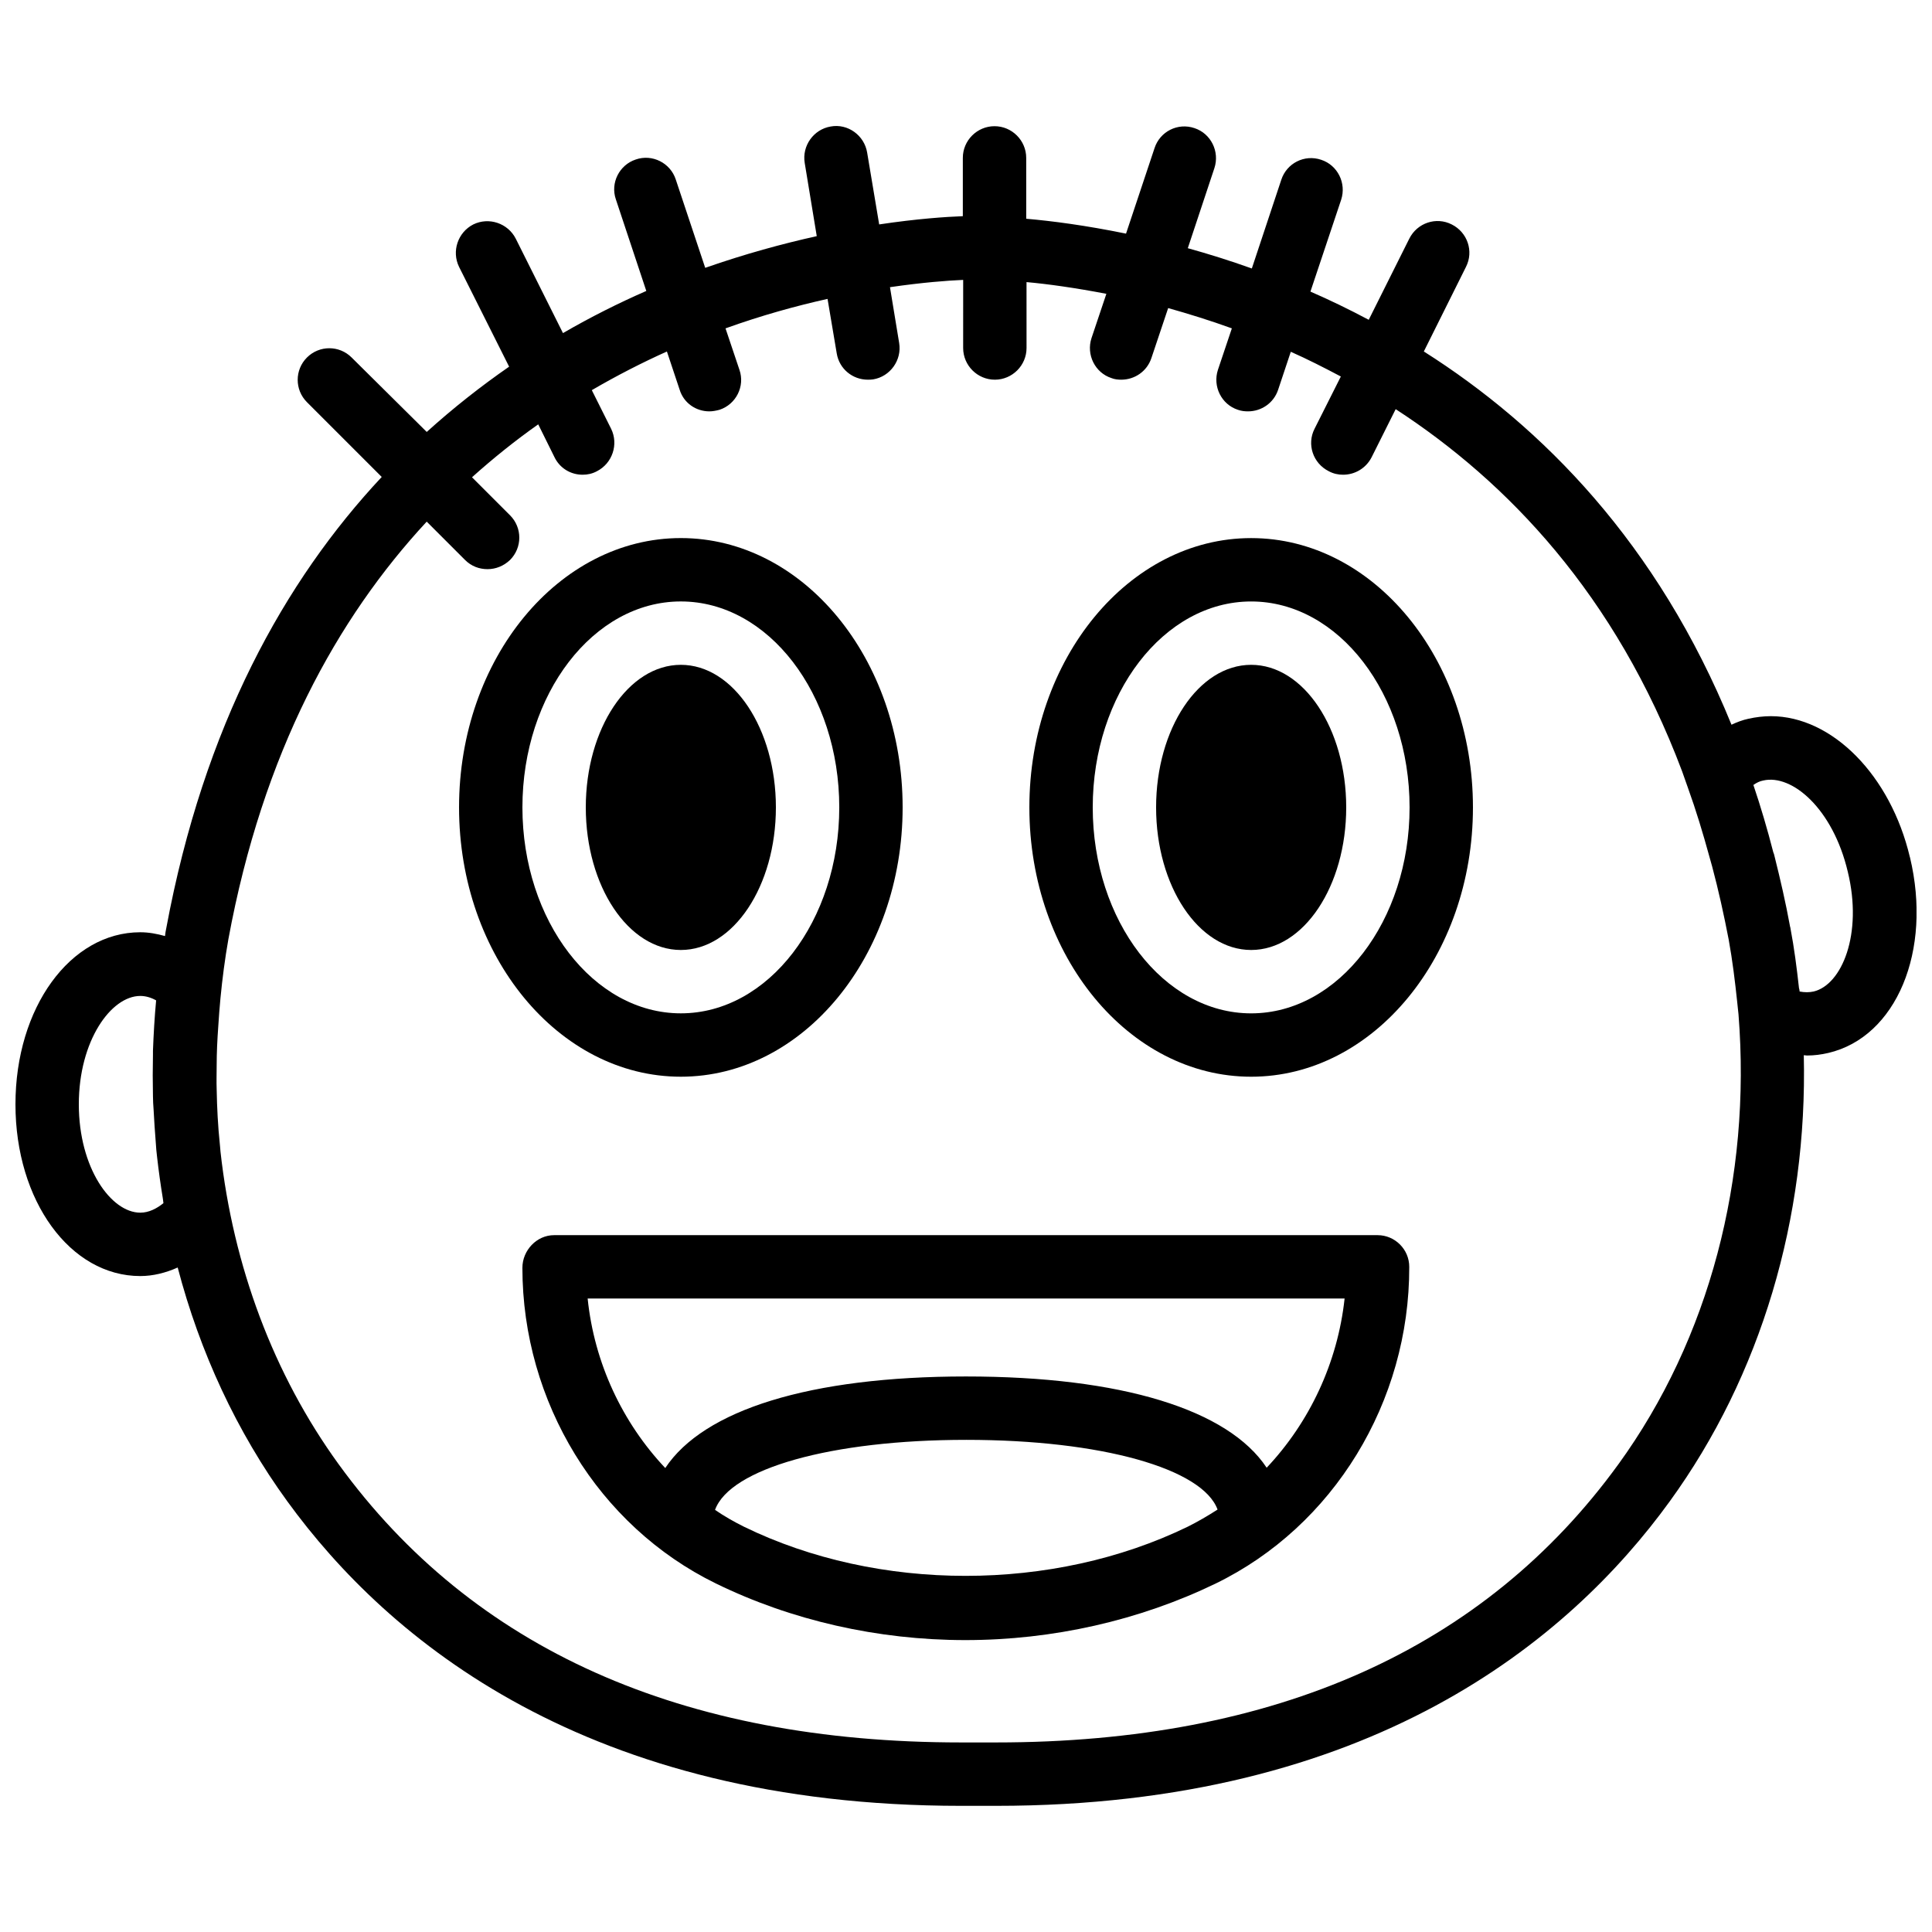 <?xml version="1.0" encoding="UTF-8"?>
<!-- Uploaded to: SVG Repo, www.svgrepo.com, Generator: SVG Repo Mixer Tools -->
<svg width="800px" height="800px" version="1.1" viewBox="144 144 512 512" xmlns="http://www.w3.org/2000/svg">
 <defs>
  <clipPath id="a">
   <path d="m148.09 177h503.81v446h-503.81z"/>
  </clipPath>
 </defs>
 <g clip-path="url(#a)">
  <path d="m650.14 371.16c-5.121-21.664-20.57-37.367-36.863-37.367-1.93 0-3.945 0.25-5.879 0.672-1.594 0.336-3.106 0.922-4.535 1.594-19.566-48.031-50.129-79.016-81.531-98.914l11.168-22.418c2.098-4.113 0.418-9.152-3.777-11.25-4.113-2.098-9.152-0.418-11.25 3.777l-10.746 21.496c-5.207-2.769-10.41-5.289-15.449-7.473l8.145-24.352c1.426-4.367-0.922-9.152-5.289-10.578-4.449-1.512-9.152 0.922-10.578 5.289l-7.809 23.512c-5.887-2.102-11.512-3.863-16.969-5.375l7.055-21.242c1.426-4.367-0.922-9.152-5.289-10.578-4.449-1.512-9.152 0.922-10.578 5.289l-7.559 22.672c-10.664-2.184-19.648-3.359-26.449-3.945l-0.004-16.129c0-4.617-3.777-8.398-8.398-8.398-4.617 0-8.398 3.777-8.398 8.398v15.449c-4.449 0.168-12.09 0.672-22.168 2.184l-3.191-19.062c-0.754-4.535-5.121-7.727-9.656-6.887-4.535 0.754-7.641 5.121-6.887 9.656l3.191 19.398c-9.07 2.016-18.977 4.703-29.559 8.398l-7.809-23.426c-1.426-4.367-6.215-6.801-10.578-5.289-4.367 1.426-6.801 6.215-5.289 10.578l8.062 24.266c-7.305 3.191-14.695 6.887-22.082 11.168l-12.512-25.023c-2.098-4.113-7.137-5.793-11.25-3.777-4.113 2.098-5.793 7.137-3.777 11.25l13.266 26.449c-7.391 5.121-14.777 10.914-21.832 17.297l-19.902-19.727c-3.273-3.273-8.566-3.273-11.84 0-3.273 3.273-3.273 8.566 0 11.84l19.816 19.816c-25.695 27.457-47.105 65.832-57.098 119.57-0.168 0.672-0.25 1.426-0.336 2.098-2.098-0.586-4.281-1.008-6.551-1.008-18.555 0-33.082 19.984-33.082 45.598 0 25.609 14.527 45.512 33.082 45.512 3.359 0 6.719-0.84 9.91-2.266 5.879 22.418 15.617 43.496 29.055 61.969 26.703 36.777 79.352 80.695 178.52 80.695h9.32c99.168 0 151.82-43.832 178.52-80.695 24.184-33.336 36.527-75.066 35.52-118.23 0.25 0 0.586 0.082 0.84 0.082 1.93 0 3.777-0.25 5.625-0.672 18.055-4.203 27.625-27.039 21.664-51.895zm-462.83 91.691c-1.762 1.426-3.863 2.519-6.129 2.519-7.727 0-16.293-11.84-16.293-28.715 0-16.879 8.566-28.719 16.289-28.719 1.426 0 2.856 0.418 4.199 1.176-0.418 4.449-0.672 8.902-0.84 13.352v1.008c-0.082 3.695-0.082 7.305 0 11 0 1.176 0.082 2.434 0.168 3.609 0.168 2.938 0.336 5.879 0.586 8.816 0.082 1.258 0.168 2.434 0.336 3.695 0.418 3.695 0.922 7.305 1.512 10.914 0.086 0.336 0.086 0.84 0.172 1.344zm385.58 69.191c-35.52 48.953-90.938 73.723-164.91 73.723h-9.32c-73.977 0-129.39-24.77-164.91-73.723-17.297-23.848-27.961-52.562-31.32-82.875-0.082-0.672-0.082-1.344-0.168-1.93-0.504-4.785-0.754-9.656-0.84-14.527-0.082-2.098 0-4.199 0-6.383 0-3.359 0.168-6.801 0.418-10.242 0.168-2.519 0.336-5.039 0.586-7.559 0.504-5.207 1.176-10.41 2.098-15.617 9.152-49.625 28.887-85.145 52.562-110.67l10.16 10.16c1.68 1.68 3.777 2.434 5.961 2.434 2.184 0 4.281-0.84 5.961-2.434 3.273-3.273 3.273-8.566 0-11.84l-10.078-10.078c5.711-5.121 11.586-9.824 17.551-14.023l4.281 8.648c1.438 3.023 4.375 4.703 7.484 4.703 1.258 0 2.519-0.25 3.777-0.922 4.113-2.098 5.793-7.137 3.777-11.25l-5.121-10.242c6.633-3.863 13.352-7.305 19.902-10.242l3.359 10.078c1.09 3.602 4.363 5.785 7.891 5.785 0.84 0 1.762-0.168 2.688-0.418 4.367-1.426 6.801-6.215 5.289-10.578l-3.695-11c9.574-3.441 18.727-5.961 27.039-7.809l2.434 14.441c0.672 4.113 4.199 6.969 8.23 6.969 0.418 0 0.922 0 1.426-0.082 4.535-0.754 7.641-5.121 6.887-9.656l-2.434-14.777c8.648-1.258 15.281-1.762 19.398-1.93l-0.004 18.047c0 4.617 3.777 8.398 8.398 8.398 4.617 0 8.398-3.777 8.398-8.398l-0.004-17.465c5.625 0.504 12.848 1.512 21.16 3.106l-3.945 11.754c-1.426 4.367 0.922 9.152 5.289 10.578 0.84 0.34 1.766 0.426 2.606 0.426 3.527 0 6.801-2.184 7.977-5.711l4.449-13.266c5.375 1.512 11.082 3.273 16.879 5.375l-3.695 11c-1.426 4.367 0.922 9.152 5.289 10.578 0.926 0.336 1.848 0.418 2.688 0.418 3.527 0 6.801-2.184 7.977-5.711l3.359-10.078c4.367 1.93 8.816 4.199 13.266 6.551l-6.969 13.855c-2.098 4.113-0.418 9.152 3.777 11.25 1.262 0.676 2.519 0.926 3.781 0.926 3.106 0 6.047-1.68 7.559-4.617l6.383-12.762c29.559 19.23 58.273 49.121 75.906 95.977l1.512 4.281c2.184 6.047 4.031 12.176 5.711 18.305 0.25 0.922 0.504 1.762 0.754 2.688 1.68 6.297 3.106 12.762 4.367 19.312 1.008 5.543 1.68 11.082 2.266 16.625 0.082 1.09 0.25 2.098 0.336 3.191 3.441 43.41-7.727 85.984-31.824 119.23zm51.723-125.28c-1.176 0.25-2.352 0.25-3.695 0 0-0.336-0.082-0.586-0.168-0.922-0.586-5.289-1.258-10.578-2.266-15.871v-0.082c0-0.082-0.082-0.168-0.082-0.25-1.176-6.465-2.602-12.594-4.113-18.641-0.082-0.336-0.168-0.754-0.336-1.09-1.594-6.215-3.359-12.176-5.289-17.887 0.84-0.586 1.68-1.008 2.602-1.176 7.641-1.762 18.473 7.473 22.418 24.184 4.027 16.535-1.598 29.973-9.07 31.734z"/>
 </g>
 <path d="m324.43 429.34c32.41 0 58.777-31.992 58.777-71.371 0-39.383-26.363-71.375-58.777-71.375-32.41 0-58.777 31.992-58.777 71.371 0 39.383 26.367 71.375 58.777 71.375zm0-125.95c23.176 0 41.984 24.52 41.984 54.578s-18.809 54.578-41.984 54.578-41.984-24.52-41.984-54.578c0-30.062 18.809-54.578 41.984-54.578z"/>
 <path d="m349.62 357.97c0 20.867-11.277 37.785-25.191 37.785-13.91 0-25.188-16.918-25.188-37.785 0-20.867 11.277-37.785 25.188-37.785 13.914 0 25.191 16.918 25.191 37.785"/>
 <path d="m475.57 286.6c-32.41 0-58.777 31.992-58.777 71.371 0 39.383 26.367 71.371 58.777 71.371 32.41 0 58.777-31.992 58.777-71.371s-26.367-71.371-58.777-71.371zm0 125.95c-23.176 0-41.984-24.52-41.984-54.578 0-30.062 18.809-54.578 41.984-54.578 23.176 0 41.984 24.52 41.984 54.578s-18.809 54.578-41.984 54.578z"/>
 <path d="m500.76 357.97c0 20.867-11.281 37.785-25.191 37.785-13.914 0-25.191-16.918-25.191-37.785 0-20.867 11.277-37.785 25.191-37.785 13.91 0 25.191 16.918 25.191 37.785"/>
 <path d="m509.07 471.33h-218.23c-4.617 0-8.398 4.031-8.398 8.648 0 35.602 20.152 68.434 51.219 83.633 20.07 9.824 42.992 15.031 66.168 15.031s46.098-5.207 66.25-14.945c31.32-15.199 51.473-48.199 51.387-83.969 0.004-4.617-3.773-8.398-8.391-8.398zm-50.297 77.254c-35.77 17.383-82.035 17.383-117.64 0-2.688-1.344-5.207-2.769-7.641-4.449 3.945-10.914 30.73-18.559 66.586-18.559s62.641 7.641 66.586 18.473c-2.602 1.68-5.203 3.191-7.891 4.535zm20.906-15.621c-10.16-15.367-38.375-24.184-79.688-24.184-41.395 0-69.527 8.902-79.688 24.266-11.336-12.008-18.809-27.793-20.57-44.922h200.6c-1.848 17.047-9.32 32.832-20.656 44.84z"/>
</svg>